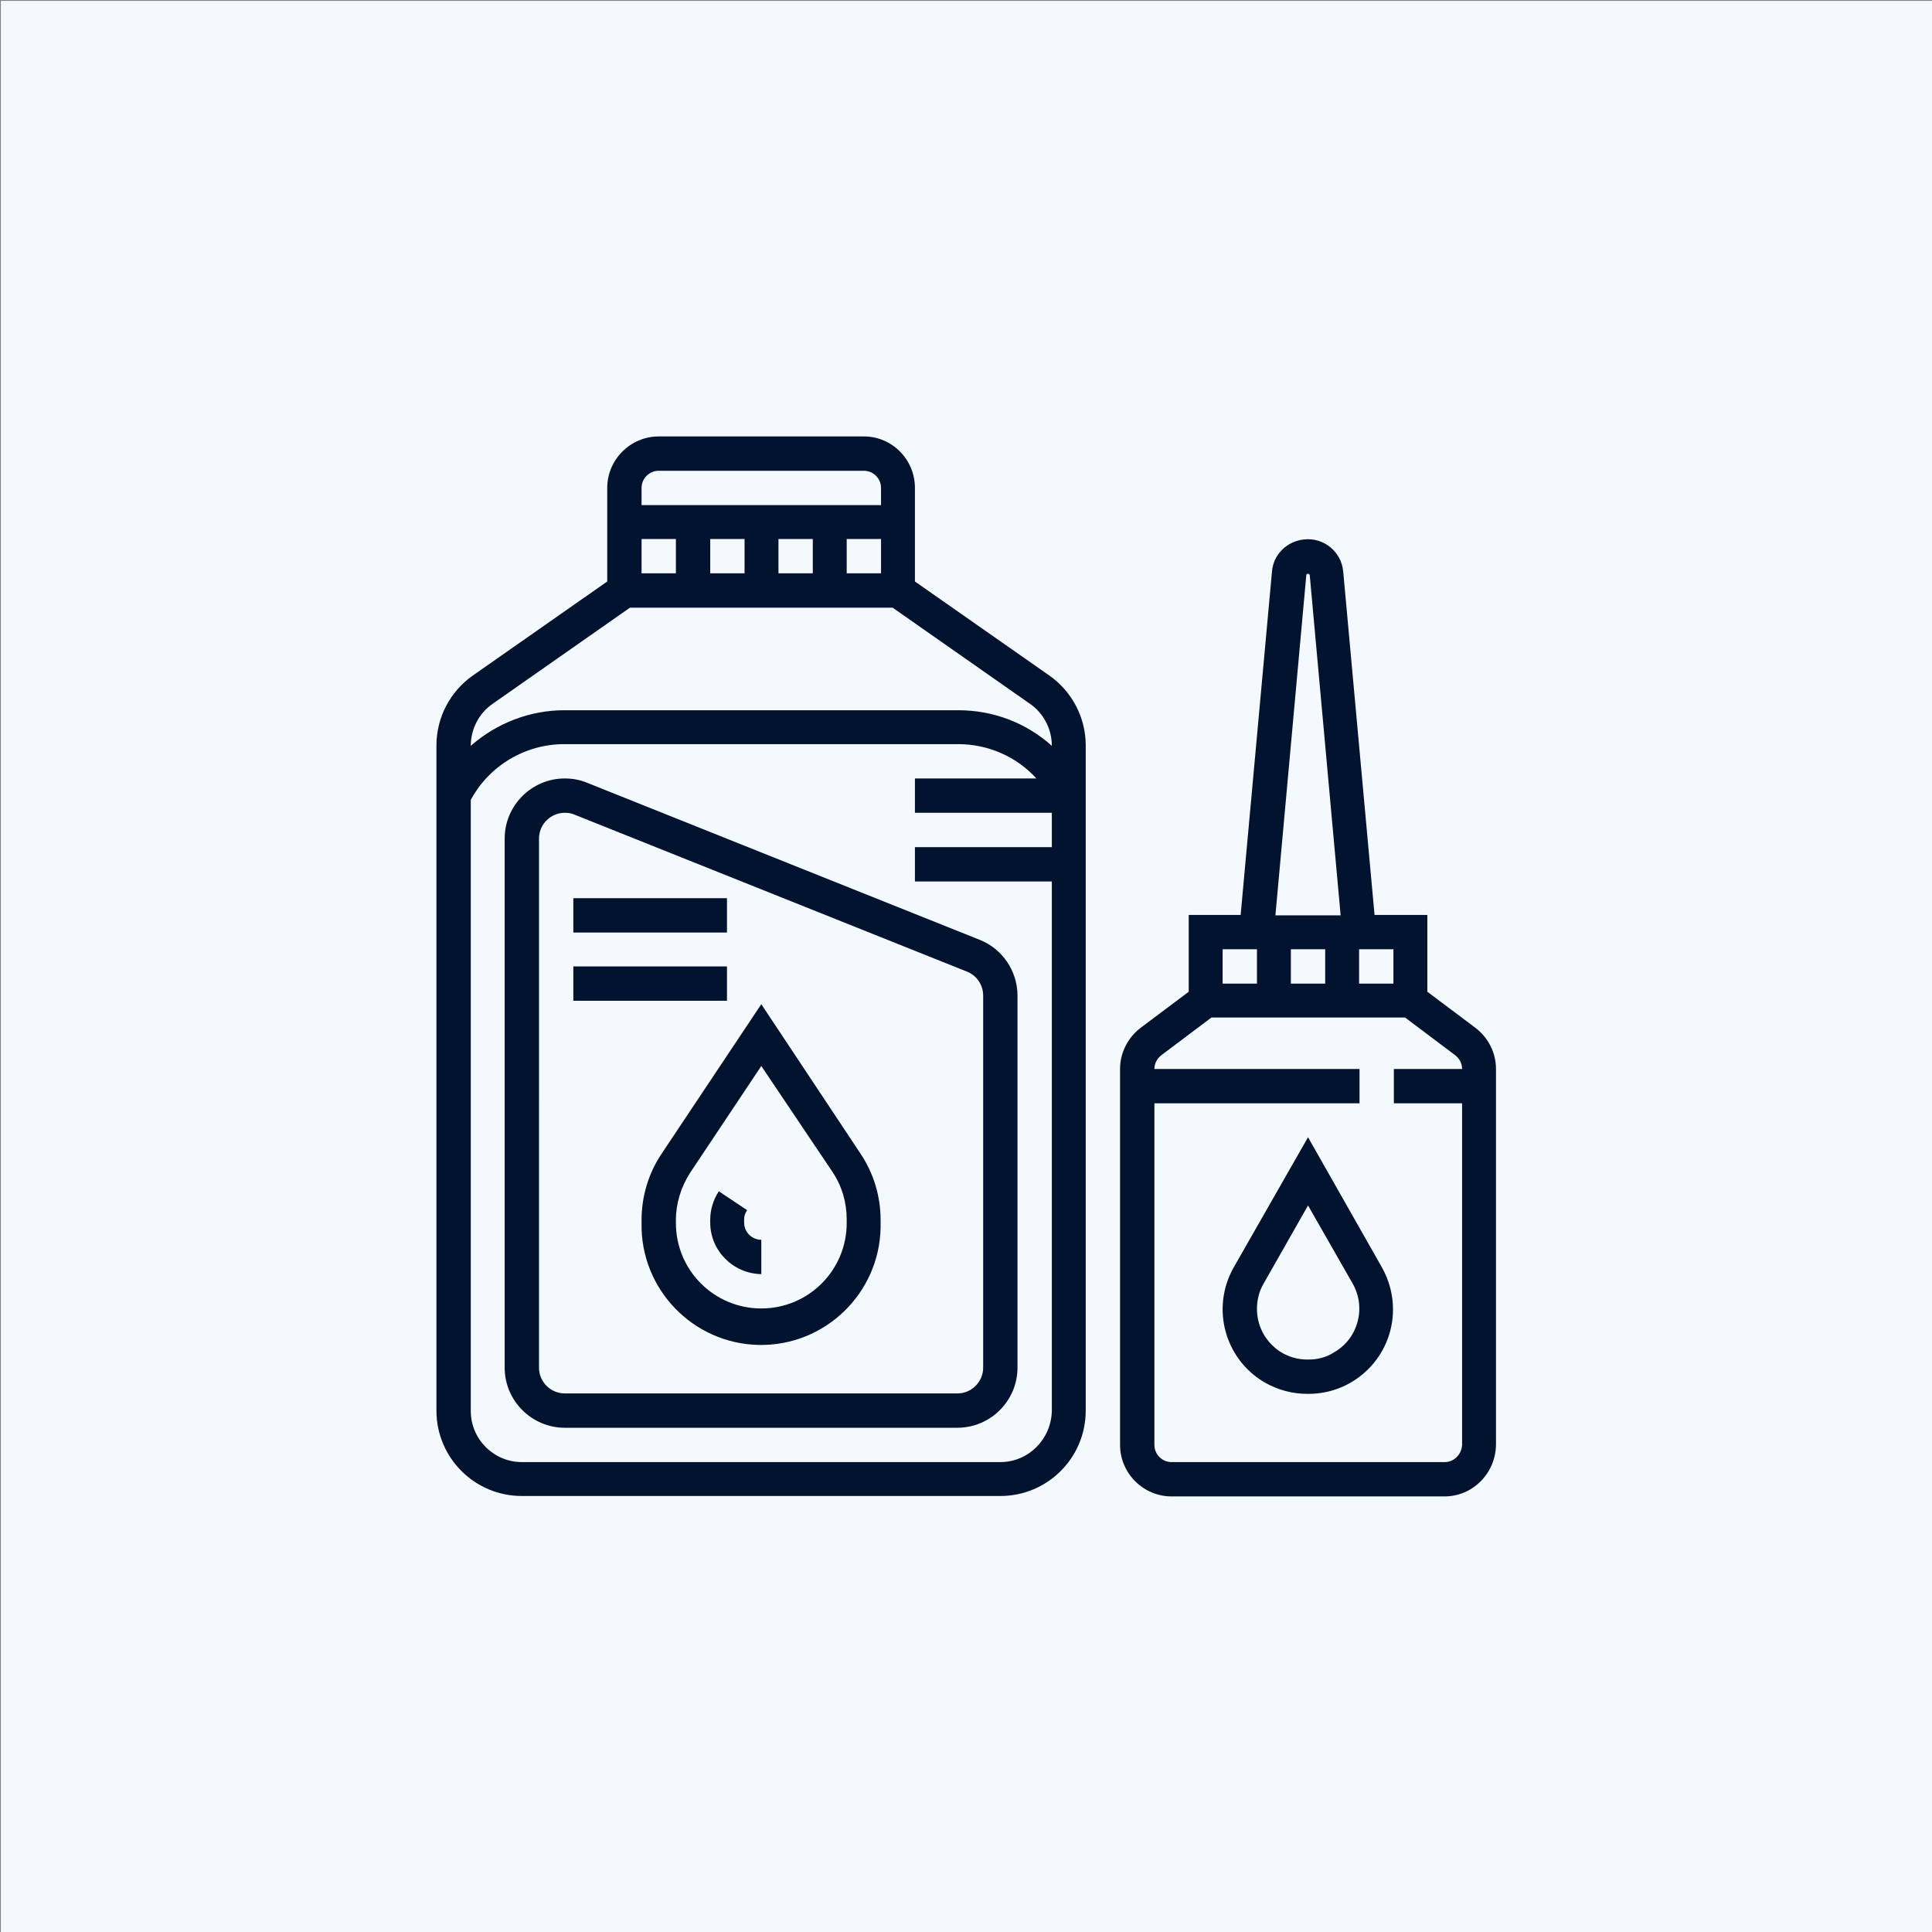 <?xml version="1.0" encoding="utf-8"?>
<!-- Generator: Adobe Illustrator 25.1.0, SVG Export Plug-In . SVG Version: 6.00 Build 0)  -->
<svg version="1.1" id="Capa_1" xmlns="http://www.w3.org/2000/svg" xmlns:xlink="http://www.w3.org/1999/xlink" x="0px" y="0px"
	 viewBox="0 0 450.2 450.2" style="enable-background:new 0 0 450.2 450.2;" xml:space="preserve">
<rect x="0" y="0" width="450.2" height="450.2" fill="#808080" stroke="none"/>
<style type="text/css">
	.st0{fill:#F3F9FC;}
	.st1{fill:#01132F;}
</style>
<rect x="0.2" y="0.2" class="st0" width="450" height="450"/>
<path class="st1" d="M177.4,234l-23.2,34.8c-3.1,4.6-4.7,10-4.7,15.5v0.7c-0.3,15.4,12,28.1,27.3,28.4c15.4,0.3,28.1-12,28.4-27.3
	c0-0.4,0-0.7,0-1.1v-0.7c0-5.5-1.6-10.9-4.7-15.5L177.4,234z M197.3,285c0,11-8.9,19.9-19.9,19.9c-11,0-19.9-8.9-19.9-19.9v-0.7
	c0-3.9,1.2-7.7,3.3-11l16.6-24.9l16.6,24.7c2.2,3.3,3.3,7.1,3.3,11L197.3,285z"/>
<path class="st1" d="M173.4,284.9v-0.7c0-0.8,0.2-1.5,0.7-2.2l-6.6-4.4c-1.3,2-2,4.3-2,6.6v0.7c0,6.6,5.4,11.9,11.9,12v-8
	C175.2,288.9,173.4,287.1,173.4,284.9z"/>
<path class="st1" d="M304.8,265l-17.3,30.3c-5.4,9.5-2.1,21.5,7.3,26.9c3,1.7,6.4,2.6,9.8,2.6h0.3c10.9,0,19.7-8.8,19.7-19.7
	c0-3.4-0.9-6.8-2.6-9.8L304.8,265z M305,316.8h-0.4c-6.5,0-11.7-5.3-11.7-11.8c0-2,0.5-4.1,1.5-5.8l10.4-18.3l10.4,18.2
	c3.2,5.6,1.3,12.8-4.3,16C309.1,316.3,307,316.8,305,316.8L305,316.8z"/>
<path class="st1" d="M244.5,157.4l-31.3-21.9v-21.8c0-6.6-5.3-12-11.9-12h-47.8c-6.6,0-12,5.4-12,12v21.8l-31.3,21.9
	c-5.3,3.7-8.5,9.8-8.5,16.3v155c0,11,8.9,19.9,19.9,19.9h111.5c11,0,19.9-8.9,19.9-19.9v-155C253,167.3,249.9,161.2,244.5,157.4z
	 M149.5,133.6v-8h8v8H149.5z M165.5,125.6h8v8h-8V125.6z M181.4,125.6h8v8h-8V125.6z M197.3,125.6h8v8h-8V125.6z M153.5,109.7h47.8
	c2.2,0,4,1.8,4,4v4h-55.8v-4C149.5,111.5,151.3,109.7,153.5,109.7L153.5,109.7z M114.8,164l32-22.4H208l32,22.4
	c3.2,2.2,5.1,5.9,5.1,9.8l0,0c-6-5.4-13.7-8.3-21.8-8.3h-91.8c-8,0-15.8,3-21.8,8.3l0,0C109.7,169.9,111.6,166.2,114.8,164z
	 M233.1,340.7H121.6c-6.6,0-11.9-5.4-11.9-11.9V186.4c4.3-8,12.7-13,21.8-13h91.8c6.9,0,13.6,2.9,18.2,8h-28.3v8h31.9v8h-31.9v8
	h31.9v123.3C245,335.3,239.7,340.7,233.1,340.7z"/>
<path class="st1" d="M228.3,219l-91.5-36.6c-1.7-0.7-3.4-1-5.2-1c-7.7,0-14,6.3-14,14v123.3c0,7.7,6.3,14,14,14h91.5
	c7.7,0,14-6.3,14-14V232C237.1,226.3,233.6,221.1,228.3,219z M229.1,318.7c0,3.3-2.7,6-6,6h-91.5c-3.3,0-6-2.7-6-6V195.4
	c0-3.3,2.7-6,6-6c0.8,0,1.5,0.1,2.2,0.4l91.5,36.6c2.3,0.9,3.8,3.1,3.8,5.6V318.7z"/>
<path class="st1" d="M133.6,209.3h35.8v8h-35.8V209.3z"/>
<path class="st1" d="M133.6,225.2h35.8v8h-35.8V225.2z"/>
<path class="st1" d="M343.8,239.5l-11.2-8.4v-17.9h-12.3l-7.3-80c-0.4-4.6-4.5-8-9.1-7.5c-4,0.4-7.2,3.5-7.5,7.5l-7.3,80H277v17.9
	l-11.2,8.4c-3,2.3-4.8,5.8-4.8,9.6v87.6c0,6.6,5.4,12,12,12h63.6c6.6,0,11.9-5.4,12-12v-87.6C348.6,245.3,346.8,241.8,343.8,239.5z
	 M324.7,229.2h-8v-8h8V229.2z M308.8,221.2v8h-8v-8H308.8z M304.4,134c0-0.4,0.7-0.4,0.8,0l7.2,79.3h-15.2L304.4,134z M292.9,221.2
	v8h-8v-8H292.9z M336.7,340.7H273c-2.2,0-4-1.8-4-4v-79.6h47.8v-8H269c0-1.3,0.6-2.4,1.6-3.2l11.7-8.8h45.1l11.7,8.8
	c1,0.8,1.6,1.9,1.6,3.2h-15.9v8h15.9v79.6C340.6,338.9,338.8,340.7,336.7,340.7z"/>
</svg>
